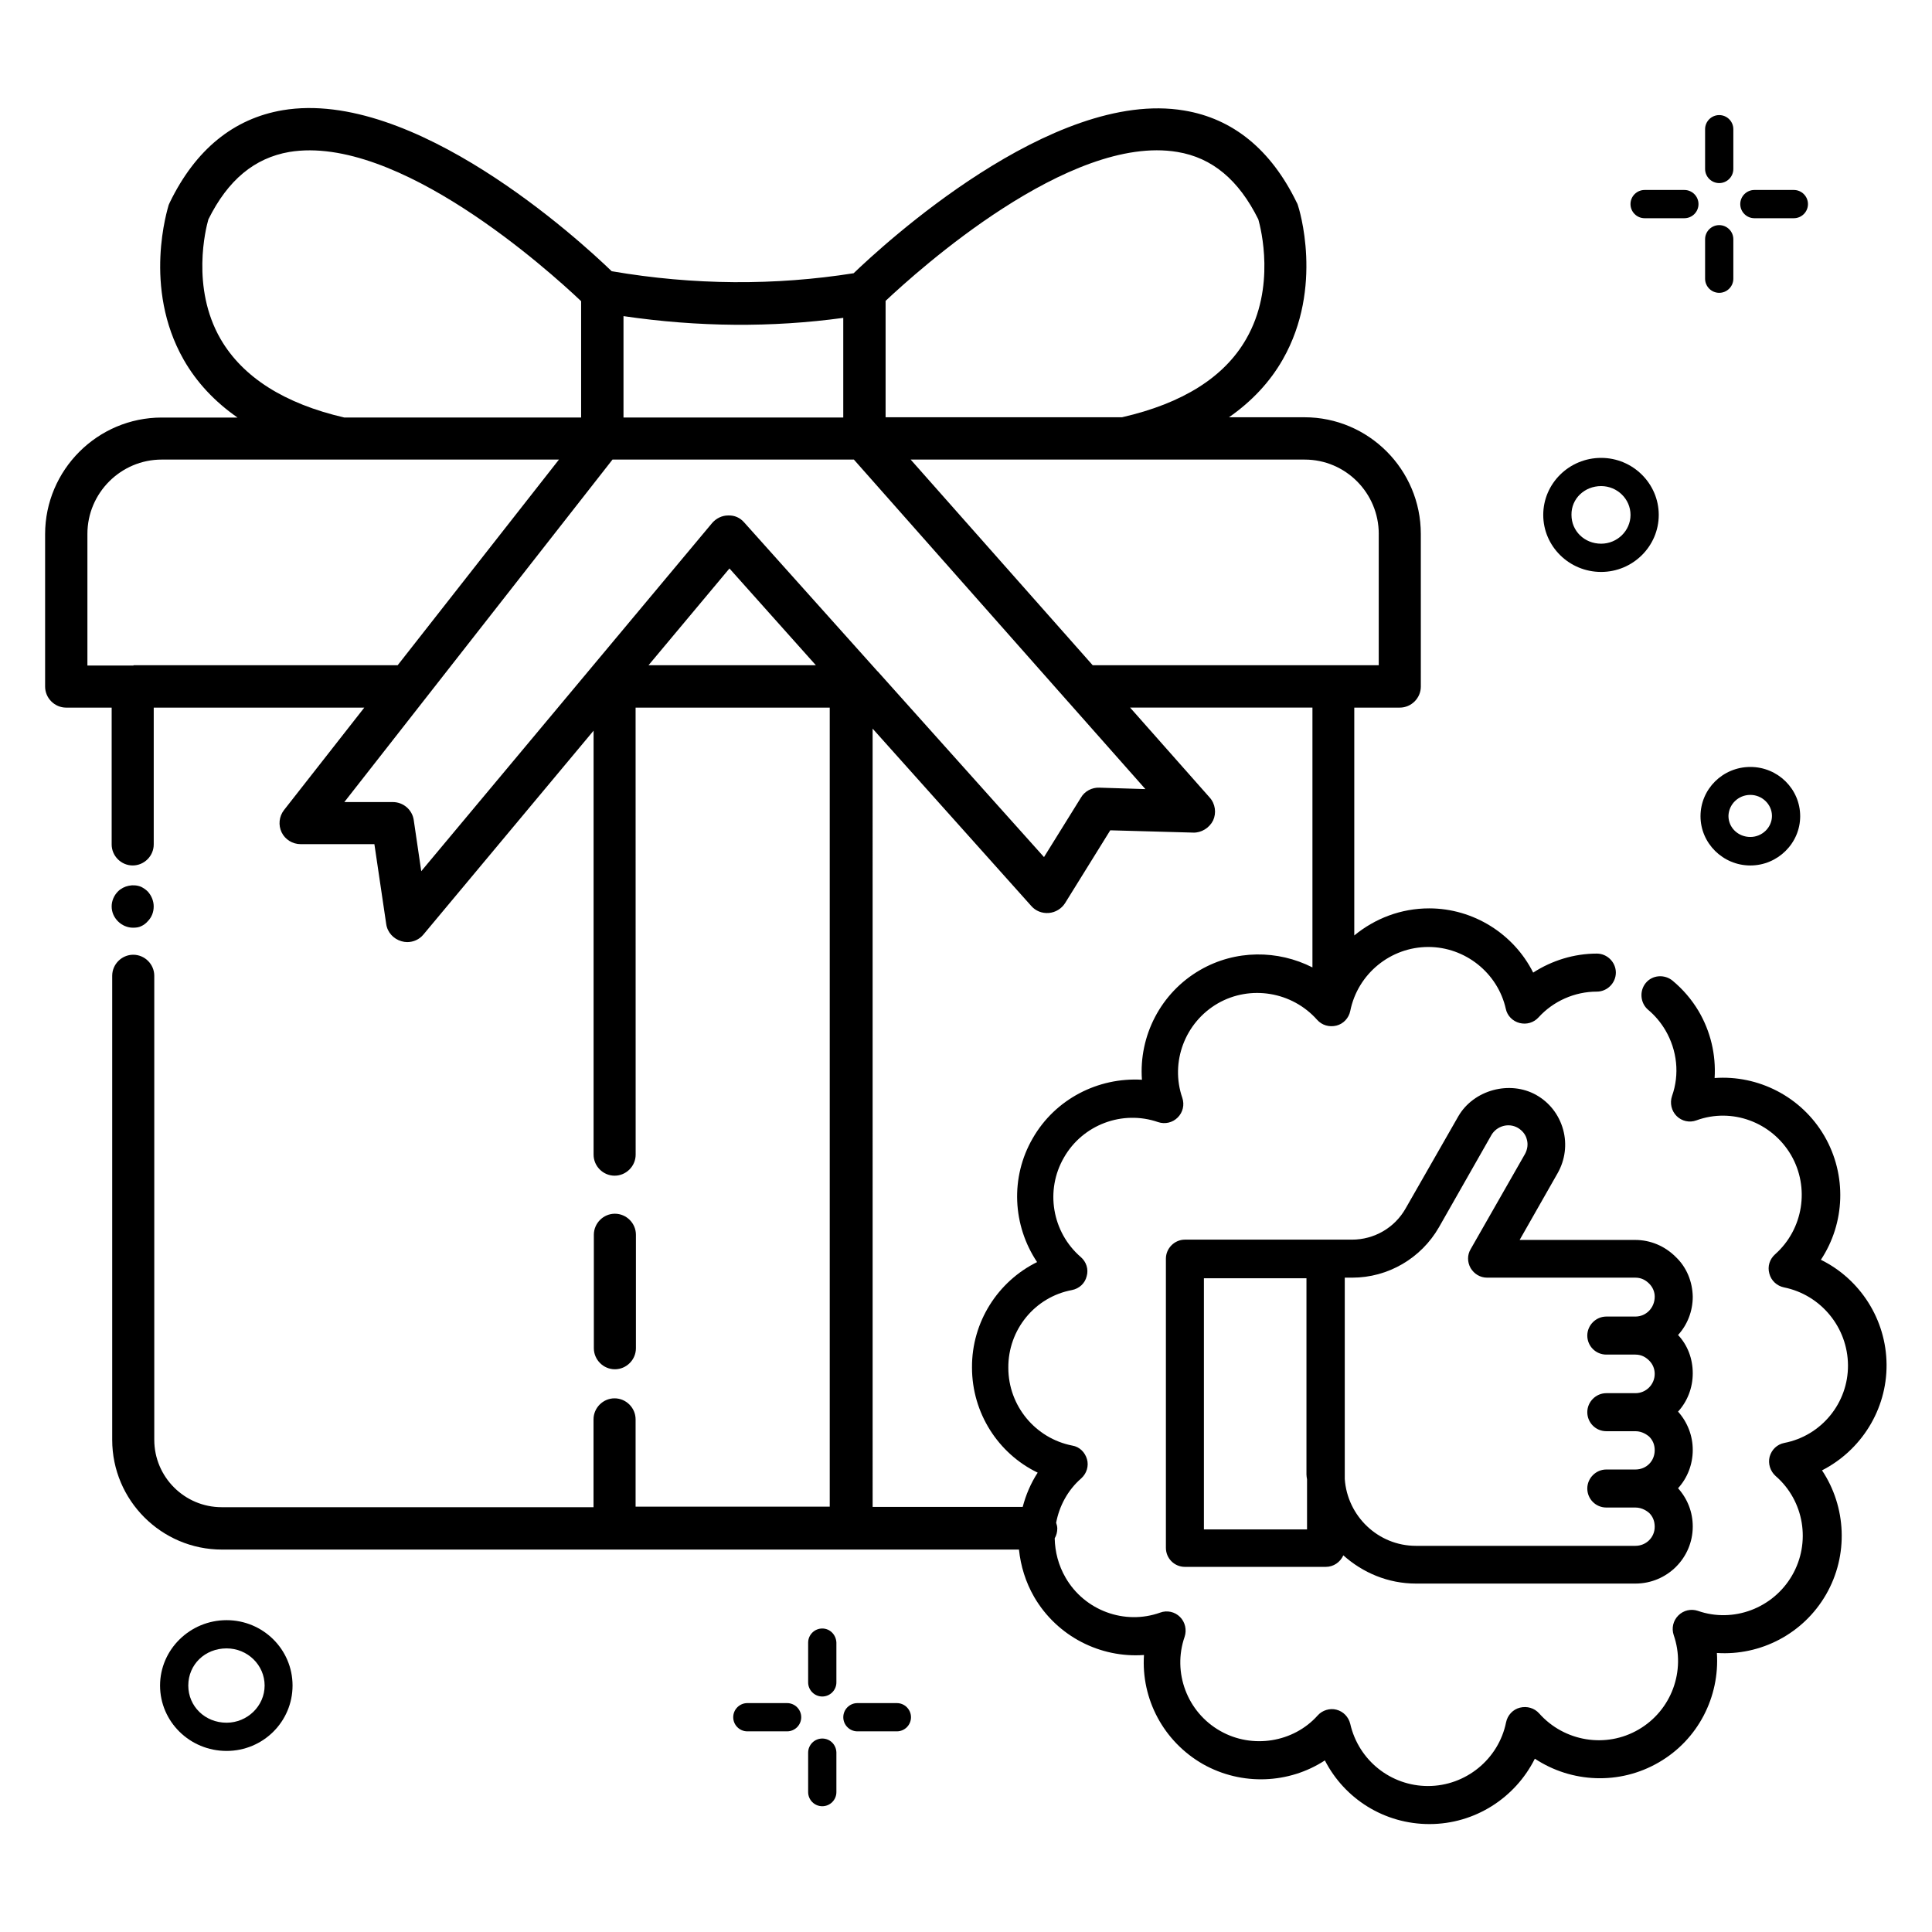<?xml version="1.0" encoding="UTF-8"?>
<!-- Uploaded to: SVG Repo, www.svgrepo.com, Generator: SVG Repo Mixer Tools -->
<svg fill="#000000" width="800px" height="800px" version="1.1" viewBox="144 144 512 512" xmlns="http://www.w3.org/2000/svg">
 <g>
  <path d="m306.95 506.87c3.055 0 5.574-2.519 5.574-5.574v-30.074c0-3.055-2.519-5.574-5.574-5.574-3.055 0-5.574 2.519-5.574 5.574v30.074c0.004 3.055 2.523 5.574 5.574 5.574z"/>
  <path d="m179.24 389.85c0.762 0 1.527-0.078 2.137-0.383 0.688-0.305 1.297-0.762 1.754-1.297 1.07-1.07 1.602-2.441 1.602-3.969 0-1.449-0.609-2.902-1.602-3.969-0.535-0.535-1.145-0.918-1.754-1.223-2.062-0.84-4.582-0.305-6.106 1.223-1.07 1.07-1.68 2.519-1.68 3.969 0 1.527 0.609 2.902 1.68 3.969 1.066 1.066 2.519 1.68 3.969 1.68z"/>
  <path d="m643.96 505.64c-0.078-11.984-7.023-22.672-17.406-27.785 6.414-9.695 6.945-22.441 0.918-32.824-6.106-10.457-17.559-16.184-29.082-15.344 0.383-6.184-1.07-12.367-4.273-17.785-1.832-3.055-4.121-5.727-6.871-8.016-2.137-1.754-5.344-1.527-7.098 0.609s-1.449 5.344 0.609 7.098c1.832 1.527 3.359 3.359 4.582 5.418 3.129 5.344 3.816 11.68 1.754 17.48-0.609 1.832-0.152 3.894 1.223 5.266 1.375 1.375 3.434 1.832 5.266 1.145 9.391-3.434 19.922 0.457 25.039 9.16 5.039 8.625 3.281 19.695-4.199 26.336-1.449 1.297-2.062 3.207-1.527 5.113 0.457 1.832 1.984 3.281 3.894 3.664 9.77 1.984 16.871 10.609 16.945 20.609 0.078 10-7.023 18.703-16.871 20.609-1.91 0.383-3.359 1.754-3.894 3.664-0.457 1.832 0.152 3.816 1.602 5.113 7.559 6.566 9.391 17.633 4.352 26.336-5.039 8.703-15.574 12.672-24.961 9.391-1.832-0.609-3.816-0.152-5.191 1.223s-1.832 3.359-1.223 5.191c3.281 9.465-0.609 20-9.312 25.039-8.625 5.039-19.695 3.207-26.336-4.273-1.297-1.449-3.207-1.984-5.113-1.527-1.832 0.457-3.281 1.984-3.664 3.894-1.984 9.77-10.688 16.871-20.688 16.871-9.848 0-18.398-6.793-20.609-16.488-0.457-1.832-1.832-3.281-3.664-3.742-1.754-0.457-3.742 0.152-4.961 1.527-6.414 7.176-17.328 8.93-25.801 4.121-8.777-4.961-12.746-15.496-9.465-24.961 0.609-1.832 0.152-3.894-1.223-5.266-1.375-1.375-3.434-1.832-5.266-1.145-9.391 3.359-20-0.535-25.039-9.238-1.91-3.281-2.824-6.871-2.902-10.457 0.457-0.762 0.688-1.68 0.688-2.594 0-0.535-0.152-1.07-0.305-1.527 0.84-4.426 3.055-8.625 6.641-11.754 1.449-1.297 2.062-3.281 1.527-5.113-0.535-1.832-1.984-3.281-3.894-3.586-9.77-1.91-16.945-10.535-16.945-20.609-0.078-10.078 7.023-18.777 16.871-20.609 1.91-0.383 3.434-1.754 3.894-3.664 0.535-1.832-0.078-3.816-1.602-5.113-7.559-6.566-9.465-17.633-4.426-26.336 4.961-8.703 15.496-12.672 24.961-9.391 1.832 0.609 3.816 0.152 5.191-1.223s1.832-3.359 1.223-5.191c-3.281-9.465 0.688-20 9.391-25.039 8.625-4.961 19.695-3.129 26.336 4.352 1.297 1.449 3.207 1.984 5.113 1.527 1.832-0.457 3.281-1.984 3.664-3.894 1.984-9.848 10.688-16.945 20.688-16.945 9.77 0 18.398 6.871 20.535 16.41 0.383 1.832 1.832 3.281 3.664 3.742 1.832 0.457 3.742-0.078 5.039-1.527 3.894-4.273 9.543-6.793 15.418-6.793 2.75 0 5.039-2.289 5.039-5.039s-2.289-5.039-5.039-5.039c-6.031 0-11.91 1.832-16.871 5.039-5.121-10.23-15.809-17.023-27.562-17.023-7.481 0-14.352 2.672-19.848 7.176v-60.379h12.062c3.055 0 5.574-2.519 5.574-5.574l-0.004-40.457c0-17.023-13.816-30.914-30.84-30.914h-20c6.031-4.199 10.84-9.312 14.273-15.344 10.914-19.16 4.273-40.074 3.969-40.914-0.078-0.23-0.152-0.457-0.305-0.688-6.793-13.969-16.871-22.215-29.848-24.352-34.957-5.879-79.996 35.875-87.555 43.129-20.762 3.281-42.367 3.207-64.121-0.535-8.703-8.398-52.52-48.473-87.176-42.672-13.051 2.215-23.125 10.457-29.922 24.43-0.074 0.227-0.227 0.457-0.305 0.684-0.227 0.918-6.945 21.832 3.969 40.992 3.434 6.031 8.246 11.145 14.273 15.344h-20.074c-17.023 0-30.914 13.895-30.914 30.914v40.383c0 3.055 2.519 5.574 5.574 5.574h12.062v36.258c0 3.055 2.519 5.574 5.574 5.574 3.055 0 5.574-2.519 5.574-5.574v-36.258h55.801l-21.297 27.176c-1.297 1.68-1.527 3.969-0.609 5.879 0.918 1.91 2.902 3.129 5.039 3.129h19.543l3.129 21.145c0.305 2.215 1.91 3.969 4.047 4.582 0.535 0.152 0.992 0.23 1.527 0.23 1.602 0 3.207-0.688 4.273-1.984l45.113-54.047v112.36c0 3.055 2.519 5.574 5.574 5.574 3.055 0 5.574-2.519 5.574-5.574l-0.016-118.47h51.449v211.75h-51.449v-23.129c0-3.055-2.519-5.574-5.574-5.574-3.055 0-5.574 2.519-5.574 5.574v23.281l-98.543-0.004c-9.848 0-17.863-8.016-17.863-17.863v-122.97c0-3.055-2.519-5.574-5.574-5.574s-5.574 2.519-5.574 5.574v122.98c0 16.031 13.055 29.082 29.082 29.082h211.22c0.457 4.352 1.754 8.625 4.047 12.594 6.106 10.457 17.559 16.184 29.082 15.344-0.762 11.602 5.113 22.902 15.648 28.93 10.305 5.801 22.824 5.191 32.289-0.992 5.266 10.23 15.801 16.871 27.711 16.871 12.062 0 22.746-6.945 27.938-17.328 9.695 6.414 22.441 7.023 32.824 0.992 10.457-6.031 16.184-17.406 15.418-29.008 11.527 0.762 22.902-5.039 28.93-15.496 6.031-10.457 5.344-23.281-1.07-32.898 10.316-5.266 17.184-16.031 17.109-28.016zm-134.58-220.15v34.809h-11.91-0.152-0.152-63.586l-48.242-54.504h104.43c10.84 0 19.617 8.855 19.617 19.695zm-53.359-101.22c9.238 1.527 16.258 7.406 21.449 17.863 0.688 2.441 4.656 18.016-3.207 31.68-5.801 10.152-16.871 17.098-32.898 20.762h-62.672v-30.84c8.629-8.094 48.703-44.273 77.328-39.465zm-88.547 43.969v26.41h-58.242v-26.871c19.77 2.902 39.312 3.055 58.242 0.461zm-165.04 5.57c-7.863-13.664-3.894-29.312-3.207-31.676 5.191-10.457 12.215-16.258 21.449-17.863 28.703-4.734 68.777 31.449 77.328 39.543v30.84h-62.746c-15.879-3.668-26.949-10.691-32.824-20.844zm-23.055 86.566h-0.152-0.152-11.91v-34.887c0-10.84 8.855-19.695 19.695-19.695h105.27l-42.746 54.504h-70zm76.258 54.5-1.984-13.512c-0.383-2.75-2.75-4.809-5.574-4.809h-12.824l71.066-90.762h63.969l56.641 64.043s0 0.078 0.078 0.078l20.535 23.207-12.215-0.383c-1.91-0.078-3.894 0.918-4.887 2.672l-9.77 15.727-43.816-48.93c-0.078-0.078-0.152-0.23-0.305-0.305l-35.344-39.465c-1.07-1.223-2.519-1.91-4.273-1.832-1.602 0-3.129 0.762-4.199 1.984zm104.58-54.578h-44.352l21.449-25.648zm14.965 16.719 42.137 47.098c1.145 1.297 2.824 1.984 4.656 1.832 1.754-0.152 3.359-1.145 4.273-2.594l11.984-19.312 21.984 0.609c2.137 0.078 4.273-1.223 5.266-3.207 0.918-1.984 0.609-4.426-0.918-6.106l-21.07-23.816h48.32v68.855c-9.16-4.656-20.383-4.734-29.77 0.688-10.457 6.031-16.258 17.48-15.418 29.082-11.602-0.688-22.977 5.113-28.93 15.496-6.031 10.383-5.344 23.129 1.145 32.824-10.383 5.113-17.328 15.879-17.25 27.938 0 12.062 6.945 22.824 17.406 27.863-1.832 2.824-3.129 5.879-3.969 9.082h-39.77l-0.004-206.33z"/>
  <path d="m588.09 477.1c-2.902-2.902-6.719-4.504-10.762-4.504h-30.609l10.078-17.711c1.984-3.512 2.519-7.633 1.449-11.527-1.07-3.894-3.586-7.176-7.098-9.16-7.023-3.969-16.641-1.375-20.688 5.648l-13.969 24.426c-2.902 5.113-8.32 8.246-14.199 8.246h-7.098-0.078-37.102c-2.75 0-5.039 2.289-5.039 5.039v76.641c0 2.75 2.215 5.039 5.039 5.039h37.328c2.062 0 3.816-1.223 4.656-3.055 5.113 4.582 11.832 7.481 19.238 7.481h58.168c8.398 0 15.191-6.793 15.191-15.113 0-3.816-1.375-7.328-3.894-10.152 2.441-2.672 3.894-6.258 3.894-10.152 0-3.742-1.375-7.328-3.894-10.152 2.441-2.672 3.894-6.258 3.894-10.152s-1.375-7.481-3.894-10.152c2.441-2.672 3.894-6.258 3.894-10.152-0.078-3.973-1.605-7.789-4.508-10.535zm-125.04 72.211v-66.562h27.176v51.984c0 0.457 0.078 0.84 0.152 1.297v13.281zm114.35-56.41h-7.711c-2.75 0-5.039 2.289-5.039 5.039s2.215 5.039 5.039 5.039h7.711c1.754 0 2.902 0.84 3.664 1.602 0.918 0.918 1.449 2.137 1.449 3.512 0 2.824-2.289 5.113-5.113 5.113h-7.711c-2.75 0-5.039 2.289-5.039 5.039s2.215 5.039 5.039 5.039h7.711c1.832 0 3.129 0.992 3.664 1.449 0.992 0.992 1.449 2.215 1.449 3.586 0 2.902-2.215 5.113-5.113 5.113h-7.711c-2.75 0-5.039 2.289-5.039 5.039s2.215 5.039 5.039 5.039h7.711c1.832 0 3.129 0.992 3.664 1.449 0.992 0.992 1.449 2.215 1.449 3.664 0 2.824-2.289 5.039-5.113 5.039h-58.168c-10 0-18.168-7.863-18.855-17.711v-53.359h1.984c9.465 0 18.242-5.113 22.977-13.359l13.895-24.426c1.375-2.367 4.504-3.359 7.023-1.91 1.145 0.688 2.062 1.754 2.367 3.055 0.383 1.297 0.152 2.672-0.457 3.816l-14.426 25.266c-0.918 1.527-0.918 3.434 0 5.039 0.918 1.527 2.519 2.519 4.352 2.519h39.312c1.754 0 2.902 0.84 3.664 1.602 0.918 0.918 1.449 2.137 1.449 3.434-0.004 2.984-2.293 5.273-5.117 5.273z"/>
  <path d="m608.93 201.83h10.457c2.062 0 3.742-1.68 3.742-3.742s-1.68-3.742-3.742-3.742h-10.457c-2.062 0-3.742 1.68-3.742 3.742 0.004 2.062 1.684 3.742 3.742 3.742z"/>
  <path d="m579.84 201.83h10.535c2.062 0 3.742-1.68 3.742-3.742s-1.68-3.742-3.742-3.742h-10.535c-2.062 0-3.742 1.68-3.742 3.742s1.68 3.742 3.742 3.742z"/>
  <path d="m599.61 203.66c-2.062 0-3.742 1.68-3.742 3.742v10.457c0 2.062 1.68 3.742 3.742 3.742s3.742-1.68 3.742-3.742v-10.457c0-2.062-1.68-3.742-3.742-3.742z"/>
  <path d="m599.61 192.52c2.062 0 3.742-1.68 3.742-3.742v-10.535c0-2.062-1.68-3.742-3.742-3.742s-3.742 1.68-3.742 3.742v10.535c0.004 2.062 1.684 3.742 3.742 3.742z"/>
  <path d="m204.05 573.36c-9.695 0-17.633 7.785-17.633 17.328 0 9.543 7.863 17.328 17.633 17.328 9.695 0 17.48-7.785 17.48-17.328 0-9.617-7.863-17.328-17.48-17.328zm0 27.176c-5.727 0-10.152-4.352-10.152-9.848 0-5.574 4.426-9.848 10.152-9.848 5.574 0 10.078 4.426 10.078 9.848 0 5.418-4.582 9.848-10.078 9.848z"/>
  <path d="m568.32 295.57c8.398 0 15.266-6.793 15.266-15.113 0-8.32-6.871-15.113-15.266-15.113-8.473 0-15.344 6.793-15.344 15.113 0 8.316 6.871 15.113 15.344 15.113zm0-22.75c4.273 0 7.785 3.434 7.785 7.633s-3.512 7.633-7.785 7.633c-4.426 0-7.863-3.359-7.863-7.633-0.074-4.273 3.438-7.633 7.863-7.633z"/>
  <path d="m607.86 373.36c7.25 0 13.207-5.879 13.207-13.055 0-7.176-5.879-13.055-13.207-13.055s-13.207 5.879-13.207 13.055c0 7.176 5.953 13.055 13.207 13.055zm0-18.703c3.129 0 5.727 2.519 5.727 5.574 0 3.055-2.594 5.574-5.727 5.574-3.207 0-5.801-2.441-5.801-5.574 0.074-3.055 2.594-5.574 5.801-5.574z"/>
  <path d="m381.68 595.34h-10.457c-2.062 0-3.742 1.68-3.742 3.742s1.68 3.742 3.742 3.742h10.457c2.062 0 3.742-1.68 3.742-3.742-0.004-2.062-1.684-3.742-3.742-3.742z"/>
  <path d="m352.59 595.34h-10.535c-2.062 0-3.742 1.68-3.742 3.742s1.68 3.742 3.742 3.742h10.535c2.062 0 3.742-1.68 3.742-3.742s-1.68-3.742-3.742-3.742z"/>
  <path d="m361.91 604.73c-2.062 0-3.742 1.68-3.742 3.742v10.457c0 2.062 1.68 3.742 3.742 3.742s3.742-1.68 3.742-3.742v-10.535c-0.078-2.059-1.68-3.664-3.742-3.664z"/>
  <path d="m361.91 575.57c-2.062 0-3.742 1.68-3.742 3.742v10.535c0 2.062 1.68 3.742 3.742 3.742s3.742-1.68 3.742-3.742v-10.535c-0.078-2.066-1.68-3.742-3.742-3.742z"/>
 </g>
</svg>